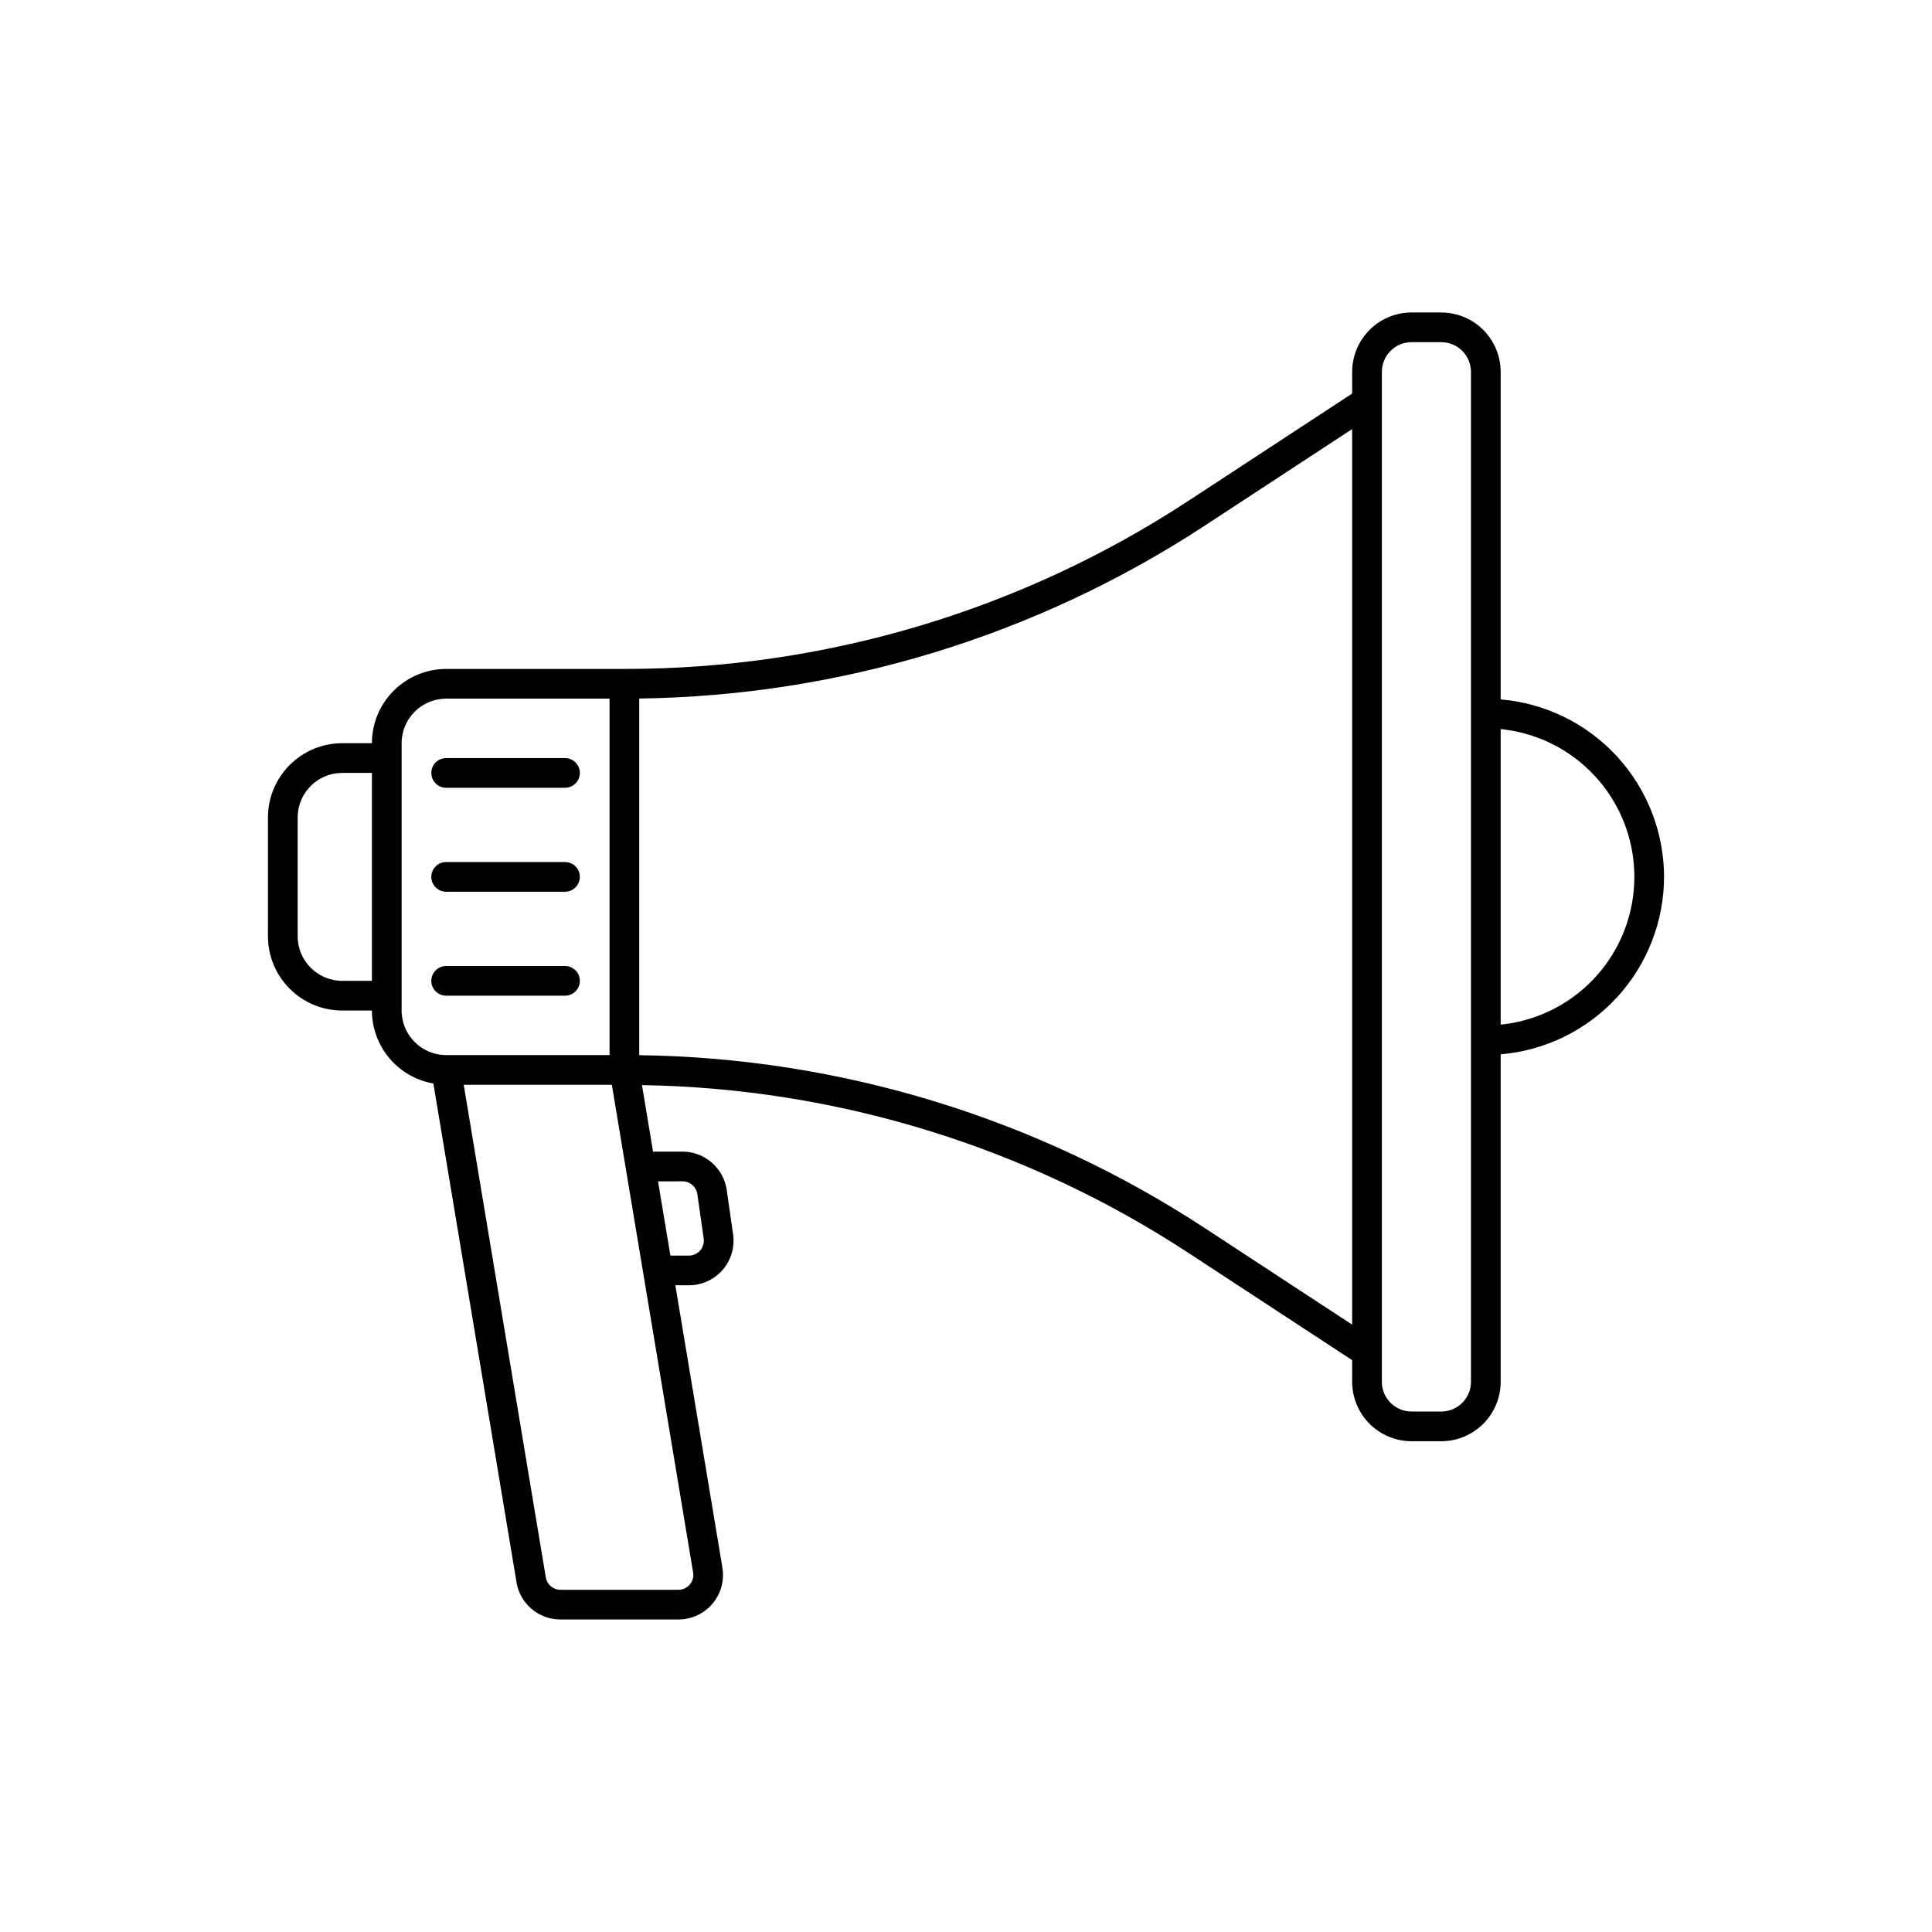 <?xml version="1.0" encoding="UTF-8"?>
<!-- Uploaded to: SVG Repo, www.svgrepo.com, Generator: SVG Repo Mixer Tools -->
<svg fill="#000000" width="800px" height="800px" version="1.1" viewBox="144 144 512 512" xmlns="http://www.w3.org/2000/svg">
 <g>
  <path d="m262.24 380.32h31.488c2.172 0 3.938-1.766 3.938-3.938 0-2.176-1.766-3.938-3.938-3.938h-31.488c-2.176 0-3.938 1.762-3.938 3.938 0 2.172 1.762 3.938 3.938 3.938z"/>
  <path d="m293.73 407.87c2.172 0 3.938-1.762 3.938-3.938 0-2.172-1.766-3.934-3.938-3.934h-31.488c-2.176 0-3.938 1.762-3.938 3.934 0 2.176 1.762 3.938 3.938 3.938z"/>
  <path d="m262.24 352.77h31.488c2.172 0 3.938-1.762 3.938-3.934 0-2.176-1.766-3.938-3.938-3.938h-31.488c-2.176 0-3.938 1.762-3.938 3.938 0 2.172 1.762 3.934 3.938 3.934z"/>
  <path d="m584.99 376.38c-0.02-11.836-4.477-23.238-12.492-31.945-8.016-8.711-19.012-14.094-30.805-15.086v-86.793c-0.004-4.176-1.664-8.176-4.617-11.129-2.949-2.953-6.953-4.613-11.129-4.617h-7.871c-4.172 0.004-8.176 1.664-11.129 4.617-2.949 2.953-4.609 6.953-4.613 11.129v5.742l-43.227 28.32c-44.453 29.176-96.469 44.699-149.64 44.656h-47.23c-5.219 0.008-10.219 2.082-13.91 5.773-3.688 3.688-5.766 8.691-5.769 13.906h-7.871c-5.219 0.008-10.223 2.082-13.91 5.773-3.691 3.688-5.766 8.691-5.769 13.906v31.488c0.004 5.219 2.078 10.223 5.769 13.91 3.688 3.691 8.691 5.766 13.91 5.769h7.871c0.012 4.625 1.648 9.098 4.625 12.633 2.981 3.535 7.109 5.91 11.664 6.707l22.031 132.17h-0.004c0.934 5.703 5.871 9.883 11.648 9.867h31.27c3.473 0 6.769-1.523 9.012-4.176 2.246-2.648 3.211-6.148 2.637-9.574l-12.469-74.812h3.621c3.418-0.008 6.664-1.492 8.906-4.074s3.254-6.008 2.781-9.395l-1.691-11.805v0.004c-0.848-5.812-5.82-10.125-11.691-10.152h-7.832l-2.938-17.629c51.574 0.824 101.85 16.281 144.98 44.574l43.227 28.32v5.742c0.004 4.176 1.664 8.176 4.613 11.129 2.953 2.949 6.957 4.609 11.129 4.613h7.871c4.176-0.004 8.18-1.664 11.129-4.613 2.953-2.953 4.613-6.953 4.617-11.129v-86.793c11.793-0.992 22.789-6.379 30.805-15.086 8.016-8.711 12.473-20.109 12.492-31.945zm-350.3 27.551c-6.519-0.008-11.801-5.289-11.809-11.809v-31.488c0.008-6.516 5.289-11.801 11.809-11.805h7.871v55.102zm15.742 7.871v-70.848c0.008-6.516 5.289-11.801 11.809-11.809h43.297v94.465h-43.297c-6.519-0.004-11.801-5.289-11.809-11.809zm76.367 152.11c-0.742 0.891-1.844 1.398-3.004 1.395h-31.27c-1.926 0.004-3.57-1.387-3.883-3.289l-21.754-130.54h39.254l21.539 129.24c0.195 1.141-0.125 2.312-0.883 3.191zm-1.898-106.85c1.961 0.012 3.617 1.453 3.898 3.391l1.691 11.805c0.152 1.125-0.188 2.266-0.934 3.125-0.746 0.855-1.824 1.355-2.961 1.363h-4.934l-3.281-19.68zm138.52 12.484c-44.613-29.277-96.66-45.207-150.02-45.914v-94.516c53.355-0.707 105.4-16.637 150.02-45.914l38.914-25.496v237.34zm70.402 40.652c-0.008 4.344-3.527 7.867-7.875 7.871h-7.871c-4.344-0.004-7.867-3.527-7.871-7.871v-267.65c0.004-4.348 3.527-7.867 7.871-7.871h7.871c4.348 0.004 7.867 3.523 7.875 7.871zm7.871-94.664v-78.32c13.059 1.312 24.605 9.051 30.789 20.629 6.18 11.582 6.18 25.48 0 37.062-6.184 11.578-17.73 19.316-30.789 20.629z"/>
 </g>
</svg>